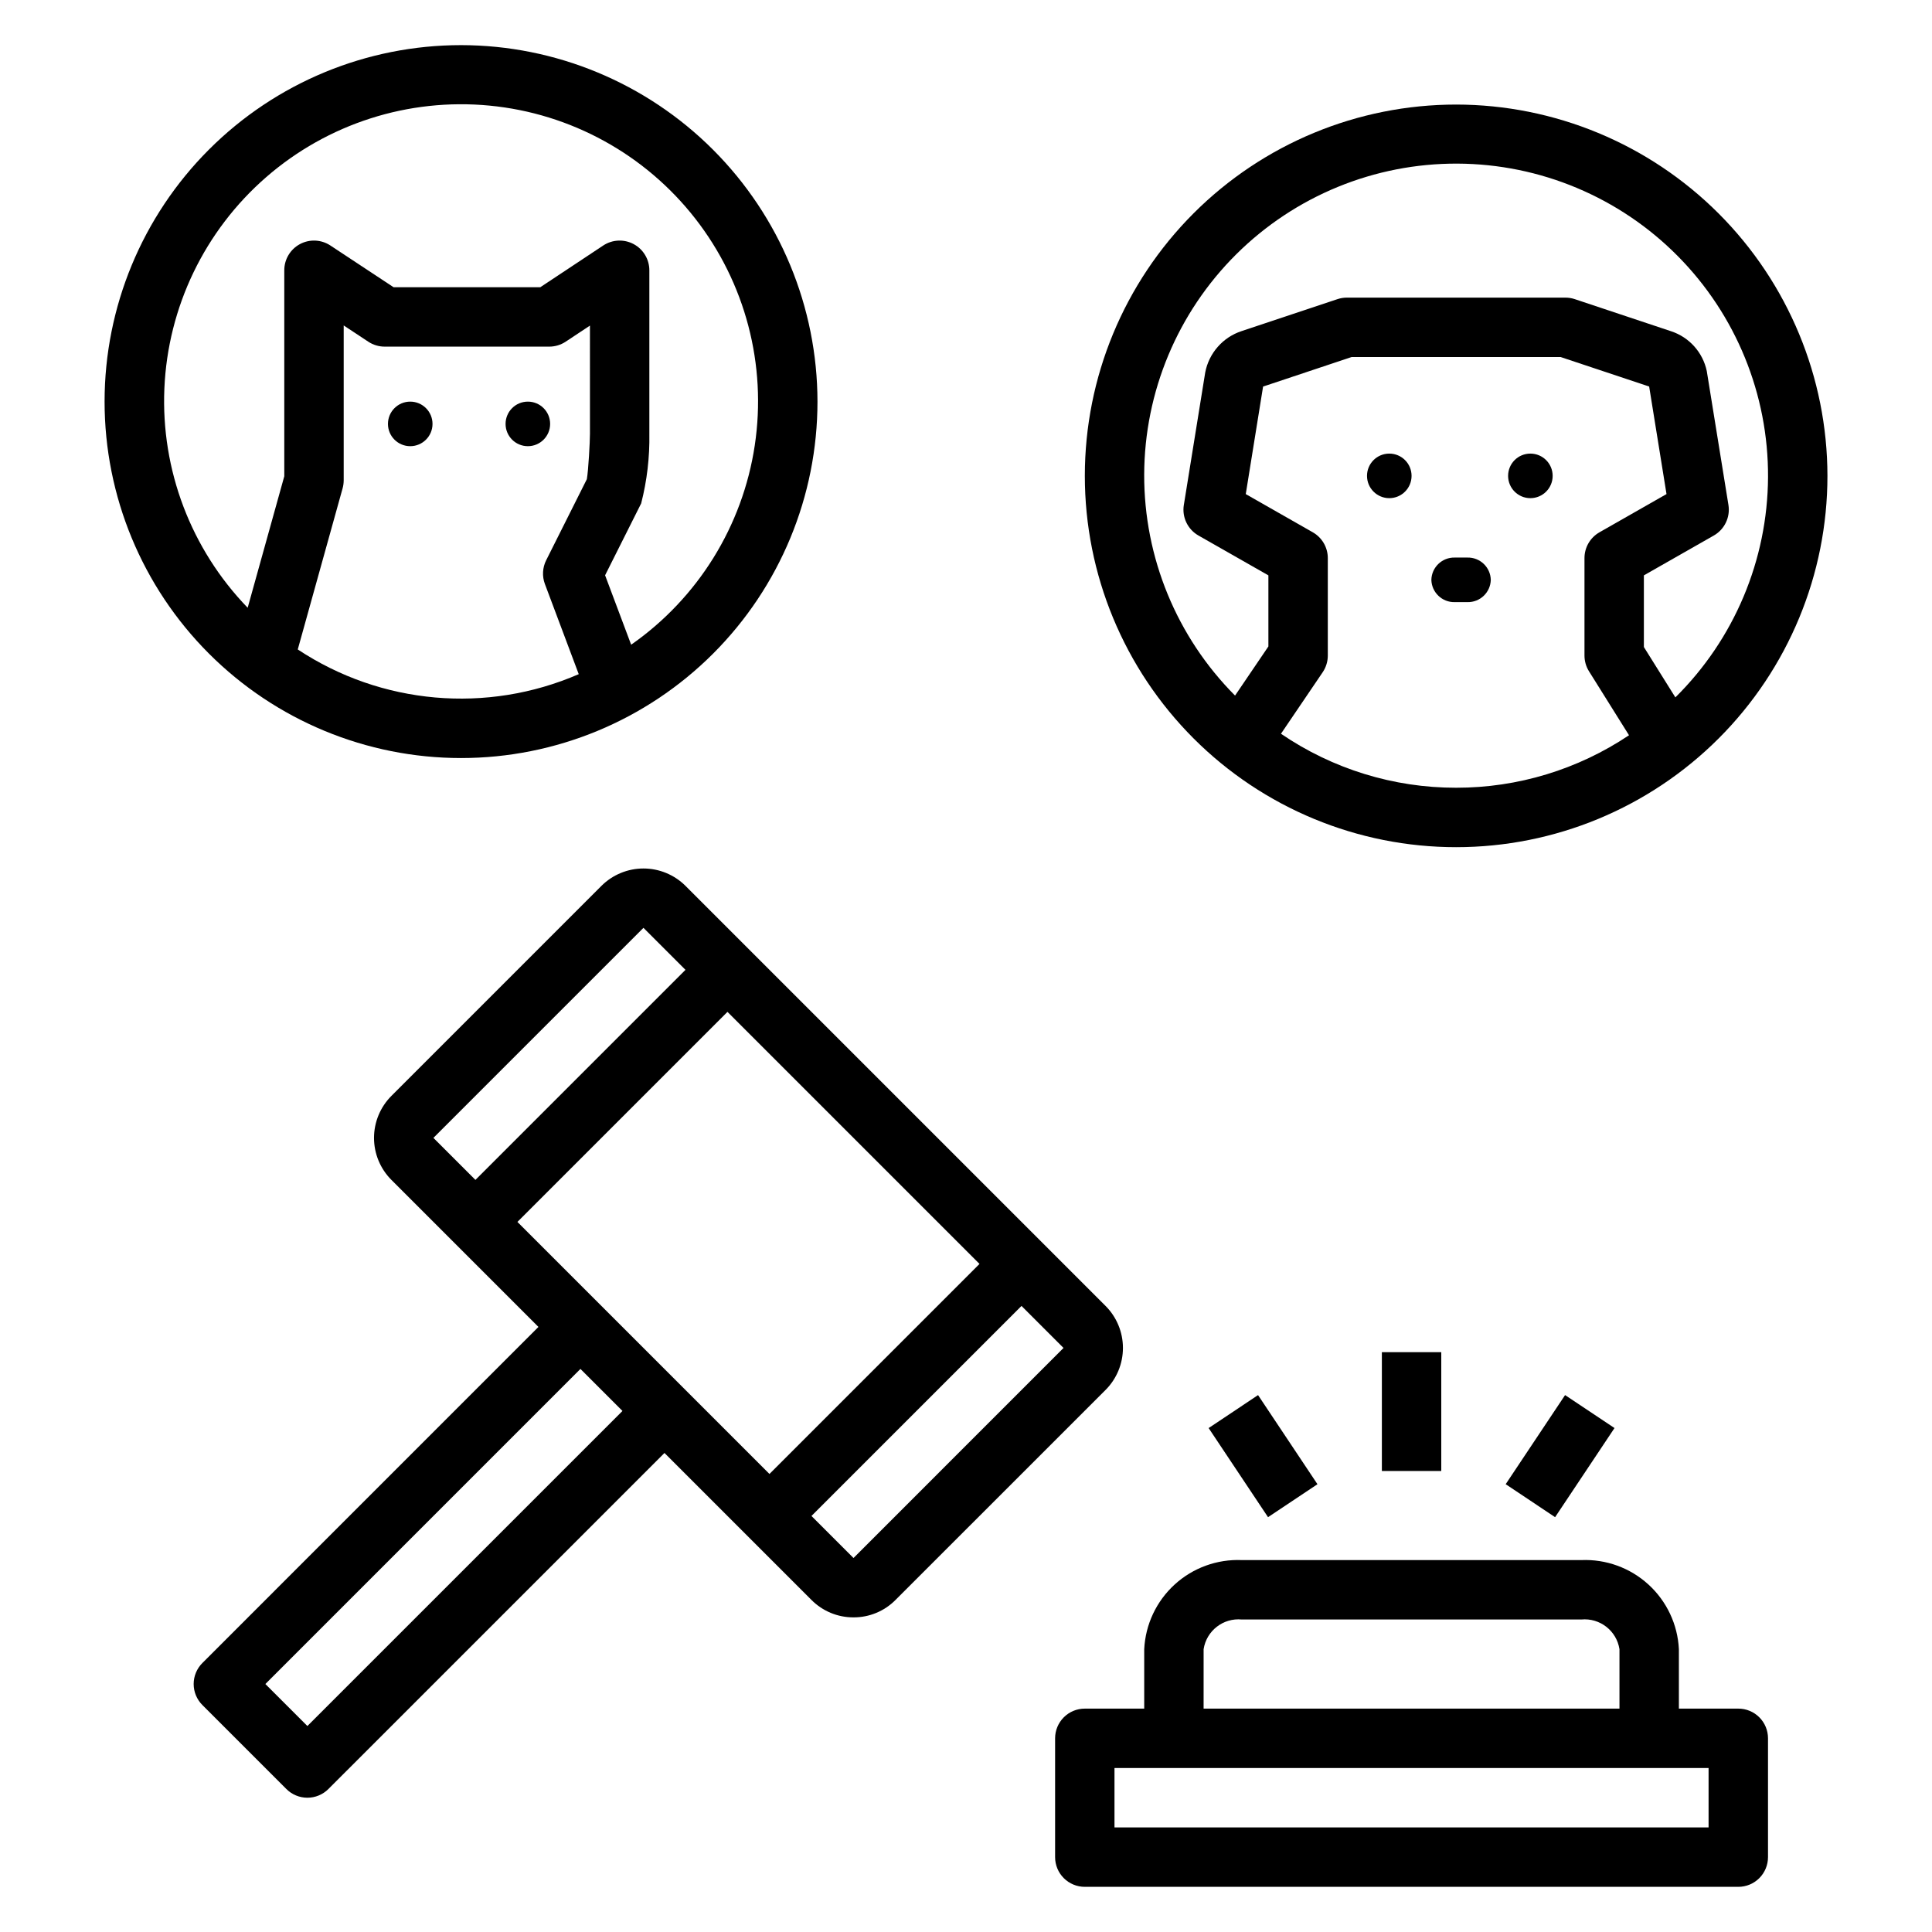 <?xml version="1.0" encoding="UTF-8"?>
<!-- Uploaded to: ICON Repo, www.iconrepo.com, Generator: ICON Repo Mixer Tools -->
<svg fill="#000000" width="800px" height="800px" version="1.1" viewBox="144 144 512 512" xmlns="http://www.w3.org/2000/svg">
 <g>
  <path d="m529.89 171.71c-26.098 0-51.125 10.367-69.578 28.82s-28.82 43.48-28.82 69.578 10.367 51.125 28.82 69.582c18.453 18.453 43.48 28.82 69.578 28.82 26.098 0 51.125-10.367 69.578-28.82 18.457-18.457 28.824-43.484 28.824-69.582-0.031-26.086-10.406-51.098-28.855-69.547-18.445-18.445-43.457-28.824-69.547-28.852zm0 181.05c-16.559 0.016-32.738-4.969-46.418-14.309l11.055-16.301c0.883-1.309 1.355-2.848 1.355-4.422v-25.824c0-2.828-1.52-5.438-3.977-6.84l-17.766-10.125 4.59-28.496 23.469-7.828h55.383l23.461 7.816 4.598 28.504-17.766 10.129c-2.457 1.402-3.973 4.012-3.973 6.84v25.824c0 1.477 0.414 2.922 1.199 4.176l10.605 16.949-0.004-0.004c-13.551 9.082-29.5 13.926-45.812 13.91zm58.102-23.945-8.348-13.348v-18.988l18.535-10.562c2.852-1.625 4.394-4.852 3.875-8.094l-5.742-35.5c-1.047-4.949-4.652-8.965-9.457-10.539l-25.508-8.504c-0.801-0.27-1.645-0.406-2.492-0.406h-57.93c-0.848 0-1.688 0.137-2.492 0.406l-25.422 8.473c-2.438 0.805-4.613 2.242-6.301 4.172-1.691 1.926-2.836 4.269-3.316 6.789l-5.664 35.109h-0.004c-0.52 3.242 1.023 6.469 3.875 8.094l18.535 10.562v18.836l-8.836 13.023c-15.477-15.547-24.141-36.613-24.078-58.555 0.066-21.938 8.848-42.953 24.418-58.414 15.566-15.461 36.641-24.098 58.582-24.008 21.938 0.09 42.945 8.898 58.387 24.484 15.441 15.586 24.051 36.672 23.938 58.609-0.117 21.941-8.949 42.938-24.555 58.359z"/>
  <path d="m266.18 155.96c-25.055 0-49.082 9.953-66.797 27.668-17.715 17.715-27.668 41.742-27.668 66.797 0 25.055 9.953 49.082 27.668 66.797 17.715 17.715 41.742 27.668 66.797 27.668 25.051 0 49.078-9.953 66.793-27.668 17.719-17.715 27.668-41.742 27.668-66.797-0.027-25.043-9.988-49.055-27.695-66.766-17.711-17.711-41.723-27.672-66.766-27.699zm34.164 102.96c0 2.113-0.406 9.688-0.824 12.07l-10.777 21.48c-0.984 1.961-1.109 4.242-0.34 6.297l8.969 23.895c-24.328 10.559-52.348 8.094-74.461-6.551l11.887-42.715c0.188-0.688 0.281-1.398 0.285-2.113v-41.035l6.527 4.312c1.285 0.848 2.793 1.301 4.336 1.301h43.609c1.547 0 3.062-0.457 4.352-1.309l6.434-4.266zm10.918 55.934-6.906-18.398 9.562-19.051c1.547-6.035 2.273-12.254 2.168-18.48v-43.297c-0.004-2.898-1.598-5.562-4.152-6.934-2.555-1.371-5.652-1.23-8.07 0.367l-16.676 11.055h-38.883l-16.758-11.062c-2.418-1.594-5.519-1.73-8.066-0.359-2.551 1.375-4.144 4.035-4.141 6.934v54.582l-9.703 34.852c-15.02-15.523-23.004-36.535-22.074-58.113 0.926-21.578 10.684-41.828 26.98-56.004 16.293-14.172 37.699-21.027 59.199-18.957 21.5 2.07 41.203 12.887 54.492 29.914 13.289 17.027 19 38.766 15.789 60.125-3.207 21.359-15.055 40.461-32.762 52.828z"/>
  <path d="m436.98 490.08-111.32-111.32c-2.957-2.945-6.961-4.602-11.137-4.602-4.172 0-8.176 1.656-11.133 4.602l-55.652 55.656c-2.957 2.953-4.617 6.957-4.621 11.137 0 4.176 1.66 8.184 4.613 11.137l38.961 38.961-89.059 89.066c-1.477 1.477-2.309 3.477-2.309 5.566 0 2.086 0.832 4.09 2.309 5.566l22.262 22.262c1.477 1.477 3.481 2.305 5.566 2.305 2.086 0 4.09-0.828 5.566-2.305l89.066-89.059 38.961 38.961v-0.004c2.945 2.965 6.953 4.625 11.133 4.613h0.016c4.172 0.012 8.176-1.648 11.113-4.613l55.664-55.656h0.004c2.949-2.953 4.606-6.961 4.606-11.137 0-4.176-1.656-8.18-4.606-11.133zm-178.12-44.527 55.664-55.664 11.133 11.133-55.664 55.664zm-33.402 155.86-11.133-11.129 83.496-83.504 11.141 11.141zm122.46-66.797-66.797-66.797 55.664-55.664 66.797 66.797zm22.27 22.27-11.141-11.141 55.66-55.66 11.137 11.137z"/>
  <path d="m612.54 636.16v-31.488c0-2.09-0.828-4.094-2.305-5.57-1.477-1.477-3.481-2.305-5.566-2.301h-15.746v-15.746c-0.32-6.555-3.219-12.715-8.066-17.141-4.844-4.426-11.246-6.754-17.801-6.477h-89.961c-6.555-0.277-12.953 2.051-17.801 6.477-4.848 4.426-7.746 10.586-8.066 17.141v15.742l-15.742 0.004c-2.09-0.004-4.094 0.824-5.57 2.301-1.477 1.477-2.305 3.481-2.305 5.57v31.488c0 2.086 0.828 4.09 2.305 5.566 1.477 1.477 3.481 2.305 5.57 2.305h173.18c2.086 0 4.09-0.828 5.566-2.305 1.477-1.477 2.305-3.481 2.305-5.566zm-149.57-55.105c0.754-4.891 5.195-8.344 10.121-7.871h89.961c4.926-0.473 9.367 2.981 10.125 7.871v15.742l-110.21 0.004zm133.82 47.23-157.44 0.004v-15.746h157.44z"/>
  <path d="m510.21 502.34h15.742v31.488h-15.742z"/>
  <path d="m543.02 537.33 15.742-23.617 13.098 8.734-15.742 23.617z"/>
  <path d="m464.3 522.45 13.098-8.734 15.742 23.617-13.098 8.734z"/>
  <path d="m518.08 270.11c0 3.262-2.641 5.906-5.902 5.906s-5.906-2.644-5.906-5.906 2.644-5.902 5.906-5.902 5.902 2.641 5.902 5.902"/>
  <path d="m555.47 270.11c0 3.262-2.644 5.906-5.906 5.906-3.262 0-5.902-2.644-5.902-5.906s2.641-5.902 5.902-5.902c3.262 0 5.906 2.641 5.906 5.902"/>
  <path d="m532.89 291.76h-3.379c-3.336-0.074-6.102 2.566-6.184 5.902v0.004c0.082 3.336 2.848 5.977 6.184 5.902h3.379c3.336 0.074 6.106-2.566 6.184-5.902v-0.004c-0.078-3.336-2.848-5.977-6.184-5.902z"/>
  <path d="m258.62 256.34c0 3.258-2.644 5.902-5.902 5.902-3.262 0-5.906-2.644-5.906-5.902 0-3.262 2.644-5.906 5.906-5.906 3.258 0 5.902 2.644 5.902 5.906"/>
  <path d="m289.79 256.34c0 3.258-2.641 5.902-5.902 5.902s-5.906-2.644-5.906-5.902c0-3.262 2.644-5.906 5.906-5.906s5.902 2.644 5.902 5.906"/>
 </g>
</svg>